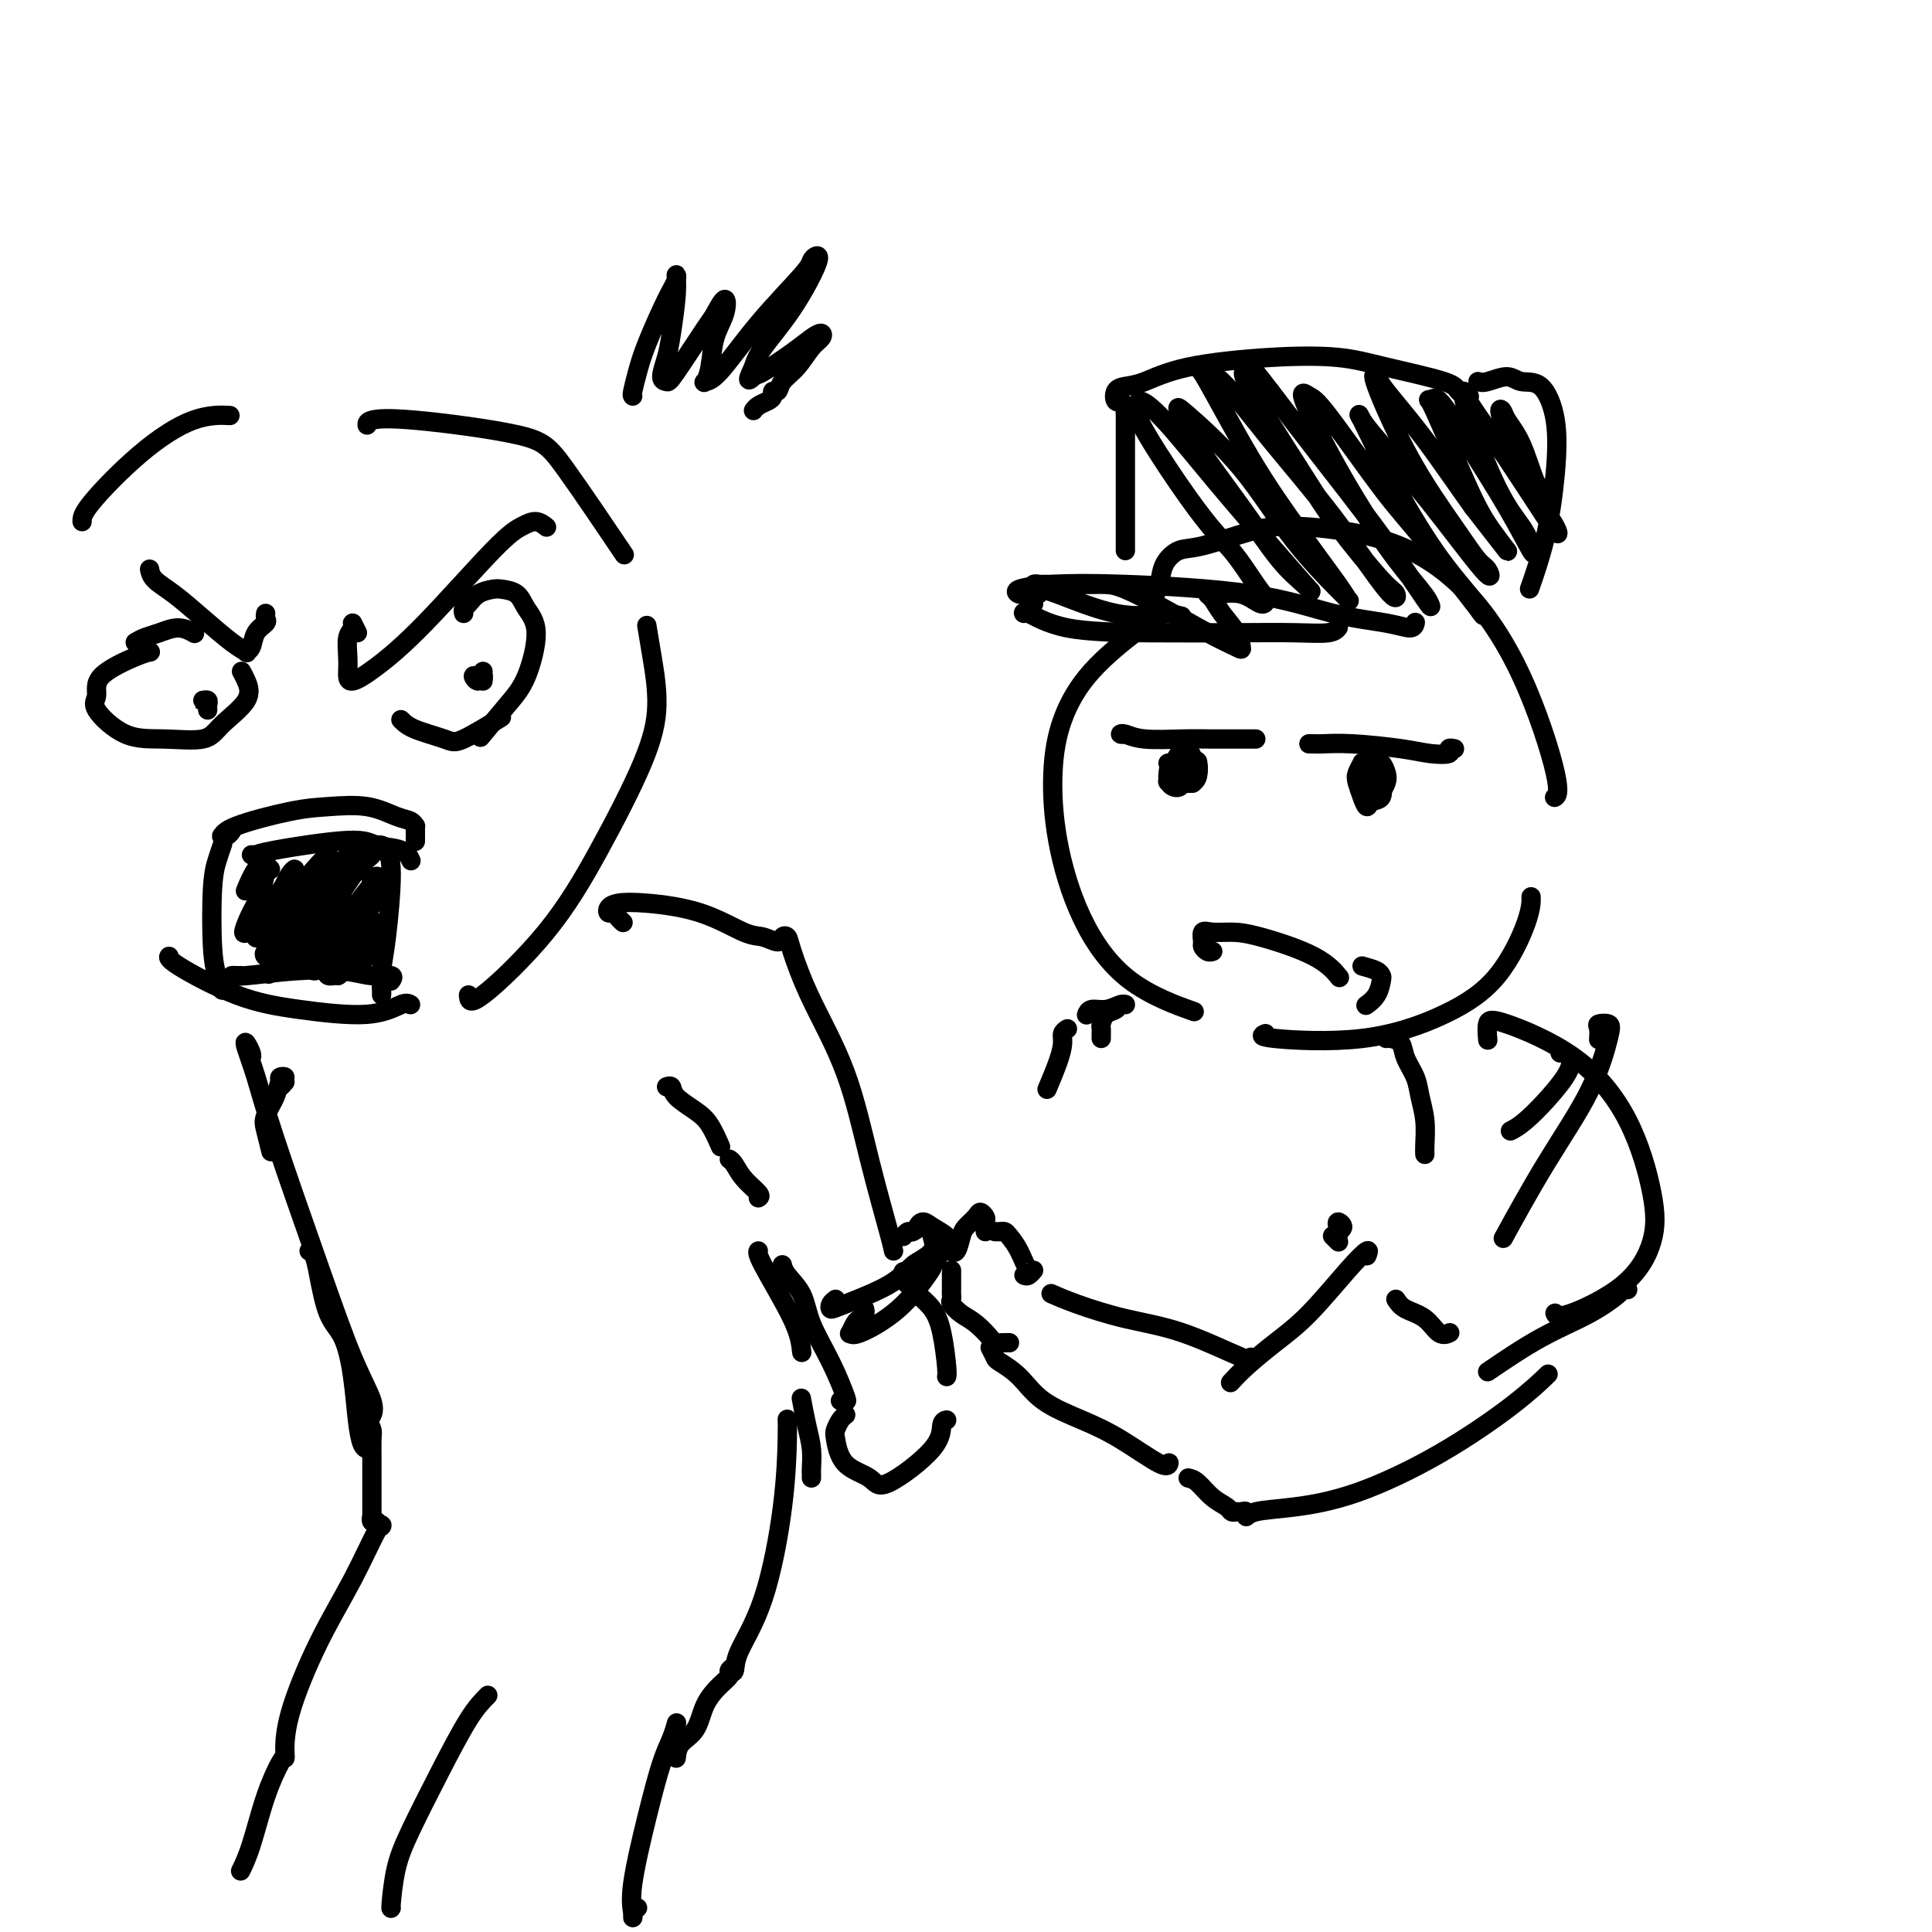 <svg viewBox='0 0 400 400' version='1.1' xmlns='http://www.w3.org/2000/svg' xmlns:xlink='http://www.w3.org/1999/xlink'><g fill='none' stroke='rgb(0,0,0)' stroke-width='4' stroke-linecap='round' stroke-linejoin='round'><path d='M97,206c0.063,1.081 0.127,2.163 3,0c2.873,-2.163 8.557,-7.570 13,-13c4.443,-5.430 7.646,-10.881 11,-17c3.354,-6.119 6.860,-12.905 9,-18c2.140,-5.095 2.914,-8.500 3,-12c0.086,-3.500 -0.515,-7.096 -1,-10c-0.485,-2.904 -0.853,-5.115 -1,-6c-0.147,-0.885 -0.074,-0.442 0,0'/><path d='M76,88c-0.017,-0.354 -0.034,-0.709 1,-1c1.034,-0.291 3.120,-0.520 9,0c5.880,0.520 15.556,1.789 21,3c5.444,1.211 6.658,2.365 10,7c3.342,4.635 8.812,12.753 11,16c2.188,3.247 1.094,1.624 0,0'/><path d='M85,208c-0.397,-0.244 -0.793,-0.489 -2,0c-1.207,0.489 -3.223,1.711 -7,2c-3.777,0.289 -9.313,-0.353 -14,-1c-4.687,-0.647 -8.524,-1.297 -13,-3c-4.476,-1.703 -9.590,-4.458 -12,-6c-2.410,-1.542 -2.117,-1.869 -2,-2c0.117,-0.131 0.059,-0.065 0,0'/><path d='M17,108c-0.010,-0.762 -0.019,-1.525 2,-4c2.019,-2.475 6.067,-6.663 10,-10c3.933,-3.337 7.751,-5.821 11,-7c3.249,-1.179 5.928,-1.051 7,-1c1.072,0.051 0.536,0.026 0,0'/><path d='M74,131c-0.453,-0.924 -0.906,-1.848 -1,-2c-0.094,-0.152 0.171,0.469 0,1c-0.171,0.531 -0.777,0.971 -1,2c-0.223,1.029 -0.062,2.648 0,4c0.062,1.352 0.024,2.437 0,3c-0.024,0.563 -0.033,0.604 0,1c0.033,0.396 0.109,1.147 1,1c0.891,-0.147 2.598,-1.193 5,-3c2.402,-1.807 5.498,-4.375 10,-9c4.502,-4.625 10.408,-11.305 14,-15c3.592,-3.695 4.870,-4.403 6,-5c1.130,-0.597 2.112,-1.084 3,-1c0.888,0.084 1.682,0.738 2,1c0.318,0.262 0.159,0.131 0,0'/><path d='M96,127c-0.074,-0.362 -0.148,-0.724 0,-1c0.148,-0.276 0.519,-0.465 1,-1c0.481,-0.535 1.073,-1.417 2,-2c0.927,-0.583 2.191,-0.867 3,-1c0.809,-0.133 1.165,-0.115 2,0c0.835,0.115 2.151,0.327 3,1c0.849,0.673 1.232,1.806 2,3c0.768,1.194 1.921,2.447 2,5c0.079,2.553 -0.917,6.406 -2,9c-1.083,2.594 -2.253,3.929 -4,6c-1.747,2.071 -4.071,4.877 -5,6c-0.929,1.123 -0.465,0.561 0,0'/><path d='M83,149c0.654,0.651 1.308,1.301 3,2c1.692,0.699 4.423,1.445 6,2c1.577,0.555 2.002,0.919 4,0c1.998,-0.919 5.571,-3.120 7,-4c1.429,-0.880 0.715,-0.440 0,0'/><path d='M100,139c-0.021,0.461 -0.041,0.923 0,1c0.041,0.077 0.144,-0.229 0,0c-0.144,0.229 -0.536,0.993 -1,1c-0.464,0.007 -1.000,-0.744 -1,-1c0.000,-0.256 0.536,-0.017 1,0c0.464,0.017 0.856,-0.188 1,0c0.144,0.188 0.041,0.768 0,1c-0.041,0.232 -0.021,0.116 0,0'/><path d='M55,127c-0.055,0.348 -0.110,0.695 0,1c0.110,0.305 0.385,0.566 0,1c-0.385,0.434 -1.430,1.041 -2,2c-0.570,0.959 -0.664,2.271 -1,3c-0.336,0.729 -0.914,0.876 -1,1c-0.086,0.124 0.321,0.224 0,0c-0.321,-0.224 -1.368,-0.771 -3,-2c-1.632,-1.229 -3.849,-3.139 -6,-5c-2.151,-1.861 -4.236,-3.674 -6,-5c-1.764,-1.326 -3.206,-2.165 -4,-3c-0.794,-0.835 -0.941,-1.667 -1,-2c-0.059,-0.333 -0.029,-0.166 0,0'/><path d='M50,139c0.290,0.520 0.579,1.039 1,2c0.421,0.961 0.972,2.363 0,4c-0.972,1.637 -3.467,3.508 -5,5c-1.533,1.492 -2.105,2.606 -4,3c-1.895,0.394 -5.113,0.070 -8,0c-2.887,-0.070 -5.444,0.115 -8,-1c-2.556,-1.115 -5.112,-3.528 -6,-5c-0.888,-1.472 -0.108,-2.002 0,-3c0.108,-0.998 -0.456,-2.463 1,-4c1.456,-1.537 4.930,-3.144 7,-4c2.070,-0.856 2.734,-0.959 3,-1c0.266,-0.041 0.133,-0.021 0,0'/><path d='M28,133c0.603,-0.348 1.206,-0.695 2,-1c0.794,-0.305 1.780,-0.566 3,-1c1.220,-0.434 2.675,-1.040 4,-1c1.325,0.040 2.522,0.726 3,1c0.478,0.274 0.239,0.137 0,0'/><path d='M42,145c0.528,0.002 1.056,0.003 1,0c-0.056,-0.003 -0.694,-0.011 -1,0c-0.306,0.011 -0.278,0.042 0,0c0.278,-0.042 0.806,-0.156 1,0c0.194,0.156 0.052,0.580 0,1c-0.052,0.420 -0.015,0.834 0,1c0.015,0.166 0.007,0.083 0,0'/><path d='M48,172c-0.313,0.433 -0.627,0.866 -1,1c-0.373,0.134 -0.806,-0.030 -1,0c-0.194,0.030 -0.150,0.255 0,0c0.150,-0.255 0.406,-0.990 3,-2c2.594,-1.010 7.525,-2.296 11,-3c3.475,-0.704 5.495,-0.826 8,-1c2.505,-0.174 5.494,-0.401 8,0c2.506,0.401 4.528,1.430 6,2c1.472,0.570 2.394,0.682 3,1c0.606,0.318 0.894,0.842 1,1c0.106,0.158 0.028,-0.050 0,0c-0.028,0.050 -0.008,0.360 0,1c0.008,0.640 0.002,1.612 0,2c-0.002,0.388 -0.001,0.194 0,0'/><path d='M46,175c0.084,-0.243 0.169,-0.486 0,0c-0.169,0.486 -0.591,1.702 -1,3c-0.409,1.298 -0.803,2.677 -1,6c-0.197,3.323 -0.196,8.589 0,12c0.196,3.411 0.589,4.966 1,6c0.411,1.034 0.841,1.548 1,2c0.159,0.452 0.045,0.844 0,1c-0.045,0.156 -0.023,0.078 0,0'/><path d='M78,175c0.346,-0.054 0.691,-0.108 1,0c0.309,0.108 0.580,0.379 1,1c0.420,0.621 0.988,1.592 1,5c0.012,3.408 -0.533,9.253 -1,13c-0.467,3.747 -0.857,5.396 -1,7c-0.143,1.604 -0.038,3.163 0,4c0.038,0.837 0.011,0.954 0,1c-0.011,0.046 -0.005,0.023 0,0'/><path d='M50,202c-0.281,0.008 -0.562,0.015 -1,0c-0.438,-0.015 -1.035,-0.053 -1,0c0.035,0.053 0.700,0.195 3,0c2.300,-0.195 6.234,-0.728 10,-1c3.766,-0.272 7.363,-0.283 10,0c2.637,0.283 4.315,0.859 6,1c1.685,0.141 3.377,-0.154 4,0c0.623,0.154 0.178,0.758 0,1c-0.178,0.242 -0.089,0.121 0,0'/><path d='M53,177c-0.526,-0.012 -1.052,-0.024 -1,0c0.052,0.024 0.682,0.085 1,0c0.318,-0.085 0.324,-0.317 4,-1c3.676,-0.683 11.024,-1.818 15,-2c3.976,-0.182 4.581,0.591 6,1c1.419,0.409 3.651,0.456 5,1c1.349,0.544 1.814,1.584 2,2c0.186,0.416 0.093,0.208 0,0'/><path d='M78,196c0.106,0.420 0.212,0.840 0,1c-0.212,0.160 -0.740,0.061 -1,0c-0.260,-0.061 -0.250,-0.085 0,0c0.250,0.085 0.739,0.280 1,0c0.261,-0.280 0.294,-1.034 0,-1c-0.294,0.034 -0.914,0.855 -1,1c-0.086,0.145 0.361,-0.387 0,0c-0.361,0.387 -1.531,1.692 -2,2c-0.469,0.308 -0.236,-0.382 0,-1c0.236,-0.618 0.475,-1.163 1,-2c0.525,-0.837 1.335,-1.965 2,-3c0.665,-1.035 1.183,-1.976 1,-2c-0.183,-0.024 -1.068,0.869 -2,2c-0.932,1.131 -1.909,2.499 -3,4c-1.091,1.501 -2.294,3.135 -3,4c-0.706,0.865 -0.916,0.961 -1,1c-0.084,0.039 -0.042,0.019 0,0'/><path d='M69,202c-0.369,0.051 -0.737,0.102 -1,0c-0.263,-0.102 -0.420,-0.357 0,-1c0.420,-0.643 1.418,-1.675 3,-4c1.582,-2.325 3.748,-5.944 5,-8c1.252,-2.056 1.590,-2.549 2,-3c0.410,-0.451 0.893,-0.861 1,-1c0.107,-0.139 -0.161,-0.008 -1,1c-0.839,1.008 -2.250,2.894 -4,5c-1.750,2.106 -3.841,4.433 -5,6c-1.159,1.567 -1.387,2.376 -2,3c-0.613,0.624 -1.610,1.064 -2,1c-0.390,-0.064 -0.173,-0.632 0,-1c0.173,-0.368 0.303,-0.534 2,-3c1.697,-2.466 4.962,-7.231 7,-10c2.038,-2.769 2.850,-3.543 3,-4c0.150,-0.457 -0.363,-0.596 0,-1c0.363,-0.404 1.601,-1.071 1,0c-0.601,1.071 -3.040,3.881 -5,6c-1.960,2.119 -3.439,3.547 -5,5c-1.561,1.453 -3.203,2.932 -4,4c-0.797,1.068 -0.748,1.727 -1,2c-0.252,0.273 -0.807,0.162 -1,0c-0.193,-0.162 -0.026,-0.375 1,-2c1.026,-1.625 2.912,-4.664 5,-8c2.088,-3.336 4.380,-6.971 6,-9c1.620,-2.029 2.569,-2.454 3,-3c0.431,-0.546 0.345,-1.213 0,-1c-0.345,0.213 -0.948,1.304 -3,4c-2.052,2.696 -5.552,6.995 -8,10c-2.448,3.005 -3.842,4.716 -5,6c-1.158,1.284 -2.079,2.142 -3,3'/><path d='M58,199c-3.358,3.884 -2.252,2.594 -2,2c0.252,-0.594 -0.350,-0.490 0,-1c0.350,-0.510 1.652,-1.632 3,-4c1.348,-2.368 2.741,-5.980 5,-9c2.259,-3.020 5.384,-5.448 7,-7c1.616,-1.552 1.725,-2.227 2,-3c0.275,-0.773 0.718,-1.644 0,-1c-0.718,0.644 -2.595,2.805 -5,6c-2.405,3.195 -5.338,7.426 -7,10c-1.662,2.574 -2.053,3.493 -3,4c-0.947,0.507 -2.452,0.604 -3,1c-0.548,0.396 -0.141,1.092 0,1c0.141,-0.092 0.017,-0.971 1,-3c0.983,-2.029 3.075,-5.209 5,-8c1.925,-2.791 3.683,-5.195 5,-7c1.317,-1.805 2.192,-3.012 2,-3c-0.192,0.012 -1.453,1.242 -3,3c-1.547,1.758 -3.381,4.044 -5,6c-1.619,1.956 -3.023,3.584 -4,5c-0.977,1.416 -1.527,2.622 -2,3c-0.473,0.378 -0.868,-0.072 -1,0c-0.132,0.072 -0.001,0.666 1,-1c1.001,-1.666 2.873,-5.593 4,-8c1.127,-2.407 1.511,-3.293 2,-4c0.489,-0.707 1.084,-1.234 1,-1c-0.084,0.234 -0.847,1.228 -2,3c-1.153,1.772 -2.695,4.323 -4,6c-1.305,1.677 -2.373,2.479 -3,3c-0.627,0.521 -0.814,0.760 -1,1'/><path d='M51,193c-1.276,1.132 0.033,-2.039 1,-4c0.967,-1.961 1.591,-2.711 2,-4c0.409,-1.289 0.605,-3.117 1,-4c0.395,-0.883 0.991,-0.823 1,-1c0.009,-0.177 -0.569,-0.593 -1,0c-0.431,0.593 -0.716,2.195 -1,3c-0.284,0.805 -0.568,0.814 -1,1c-0.432,0.186 -1.011,0.551 -1,0c0.011,-0.551 0.612,-2.017 1,-3c0.388,-0.983 0.563,-1.482 1,-2c0.437,-0.518 1.138,-1.056 1,-1c-0.138,0.056 -1.114,0.708 -2,2c-0.886,1.292 -1.682,3.226 -2,4c-0.318,0.774 -0.159,0.387 0,0'/><path d='M131,82c-0.081,-0.086 -0.161,-0.173 0,-1c0.161,-0.827 0.565,-2.396 1,-4c0.435,-1.604 0.902,-3.245 2,-6c1.098,-2.755 2.827,-6.625 4,-9c1.173,-2.375 1.790,-3.256 2,-4c0.210,-0.744 0.013,-1.352 0,-1c-0.013,0.352 0.157,1.663 0,4c-0.157,2.337 -0.643,5.699 -1,8c-0.357,2.301 -0.586,3.541 -1,5c-0.414,1.459 -1.013,3.137 -1,4c0.013,0.863 0.637,0.911 1,1c0.363,0.089 0.463,0.217 2,-2c1.537,-2.217 4.510,-6.780 6,-9c1.490,-2.220 1.496,-2.096 2,-3c0.504,-0.904 1.505,-2.837 2,-3c0.495,-0.163 0.485,1.445 0,3c-0.485,1.555 -1.445,3.058 -2,5c-0.555,1.942 -0.705,4.324 -1,6c-0.295,1.676 -0.734,2.646 -1,3c-0.266,0.354 -0.359,0.092 0,0c0.359,-0.092 1.171,-0.014 3,-2c1.829,-1.986 4.676,-6.034 8,-10c3.324,-3.966 7.126,-7.849 9,-10c1.874,-2.151 1.820,-2.571 2,-3c0.180,-0.429 0.595,-0.866 1,-1c0.405,-0.134 0.799,0.036 0,2c-0.799,1.964 -2.792,5.721 -5,9c-2.208,3.279 -4.631,6.080 -6,8c-1.369,1.920 -1.685,2.960 -2,4'/><path d='M156,76c-1.895,3.864 -0.634,2.523 0,2c0.634,-0.523 0.641,-0.229 2,-1c1.359,-0.771 4.072,-2.609 6,-4c1.928,-1.391 3.072,-2.336 4,-3c0.928,-0.664 1.639,-1.048 2,-1c0.361,0.048 0.371,0.528 0,1c-0.371,0.472 -1.123,0.935 -2,2c-0.877,1.065 -1.881,2.733 -3,4c-1.119,1.267 -2.354,2.132 -3,3c-0.646,0.868 -0.701,1.738 -1,2c-0.299,0.262 -0.840,-0.084 -1,0c-0.160,0.084 0.062,0.597 0,1c-0.062,0.403 -0.408,0.696 -1,1c-0.592,0.304 -1.429,0.620 -2,1c-0.571,0.380 -0.878,0.823 -1,1c-0.122,0.177 -0.061,0.089 0,0'/><path d='M129,191c-0.338,-0.303 -0.675,-0.607 -1,-1c-0.325,-0.393 -0.637,-0.877 -1,-1c-0.363,-0.123 -0.775,0.114 -1,0c-0.225,-0.114 -0.261,-0.580 0,-1c0.261,-0.420 0.821,-0.793 2,-1c1.179,-0.207 2.978,-0.247 6,0c3.022,0.247 7.268,0.781 11,2c3.732,1.219 6.951,3.124 9,4c2.049,0.876 2.929,0.722 4,1c1.071,0.278 2.335,0.987 3,1c0.665,0.013 0.733,-0.669 1,-1c0.267,-0.331 0.734,-0.309 1,0c0.266,0.309 0.330,0.905 1,3c0.670,2.095 1.945,5.689 4,10c2.055,4.311 4.890,9.337 7,15c2.110,5.663 3.493,11.961 5,18c1.507,6.039 3.136,11.818 4,15c0.864,3.182 0.961,3.766 1,4c0.039,0.234 0.019,0.117 0,0'/><path d='M187,264c-0.005,-0.511 -0.011,-1.021 0,-1c0.011,0.021 0.037,0.574 0,1c-0.037,0.426 -0.137,0.725 0,1c0.137,0.275 0.510,0.525 1,1c0.490,0.475 1.098,1.175 2,2c0.902,0.825 2.098,1.776 3,3c0.902,1.224 1.510,2.720 2,5c0.490,2.280 0.863,5.345 1,7c0.137,1.655 0.039,1.902 0,2c-0.039,0.098 -0.020,0.049 0,0'/><path d='M175,293c0.085,-0.059 0.169,-0.119 0,0c-0.169,0.119 -0.592,0.415 -1,1c-0.408,0.585 -0.800,1.459 -1,2c-0.200,0.541 -0.207,0.750 0,2c0.207,1.250 0.629,3.540 2,5c1.371,1.460 3.692,2.090 5,3c1.308,0.910 1.605,2.100 4,1c2.395,-1.100 6.889,-4.491 9,-7c2.111,-2.509 1.837,-4.137 2,-5c0.163,-0.863 0.761,-0.961 1,-1c0.239,-0.039 0.120,-0.020 0,0'/><path d='M174,290c0.361,-0.045 0.723,-0.090 1,0c0.277,0.090 0.470,0.316 0,-1c-0.470,-1.316 -1.604,-4.174 -3,-7c-1.396,-2.826 -3.054,-5.619 -4,-8c-0.946,-2.381 -1.182,-4.350 -2,-6c-0.818,-1.650 -2.220,-2.983 -3,-4c-0.780,-1.017 -0.937,-1.719 -1,-2c-0.063,-0.281 -0.031,-0.140 0,0'/><path d='M157,248c0.287,-0.166 0.574,-0.332 0,-1c-0.574,-0.668 -2.010,-1.839 -3,-3c-0.990,-1.161 -1.536,-2.313 -2,-3c-0.464,-0.687 -0.847,-0.911 -1,-1c-0.153,-0.089 -0.077,-0.045 0,0'/><path d='M149,237c0.166,0.382 0.333,0.764 0,0c-0.333,-0.764 -1.165,-2.674 -2,-4c-0.835,-1.326 -1.674,-2.068 -3,-3c-1.326,-0.932 -3.139,-2.054 -4,-3c-0.861,-0.946 -0.770,-1.716 -1,-2c-0.230,-0.284 -0.780,-0.081 -1,0c-0.220,0.081 -0.110,0.041 0,0'/><path d='M59,224c-0.433,0.507 -0.865,1.013 -1,1c-0.135,-0.013 0.029,-0.546 0,-1c-0.029,-0.454 -0.250,-0.830 0,-1c0.250,-0.170 0.970,-0.133 1,0c0.030,0.133 -0.629,0.362 -1,1c-0.371,0.638 -0.453,1.685 -1,3c-0.547,1.315 -1.559,2.899 -2,4c-0.441,1.101 -0.311,1.720 0,3c0.311,1.280 0.803,3.223 1,4c0.197,0.777 0.098,0.389 0,0'/><path d='M52,219c0.101,-0.199 0.203,-0.398 0,-1c-0.203,-0.602 -0.710,-1.608 -1,-2c-0.290,-0.392 -0.364,-0.169 0,1c0.364,1.169 1.167,3.286 2,6c0.833,2.714 1.698,6.027 4,13c2.302,6.973 6.042,17.606 9,26c2.958,8.394 5.133,14.549 7,19c1.867,4.451 3.426,7.198 4,9c0.574,1.802 0.164,2.658 0,3c-0.164,0.342 -0.082,0.171 0,0'/><path d='M64,259c0.350,0.185 0.699,0.369 1,1c0.301,0.631 0.553,1.707 1,4c0.447,2.293 1.089,5.802 2,8c0.911,2.198 2.090,3.086 3,5c0.910,1.914 1.550,4.853 2,8c0.450,3.147 0.708,6.503 1,9c0.292,2.497 0.617,4.134 1,5c0.383,0.866 0.824,0.962 1,1c0.176,0.038 0.088,0.019 0,0'/><path d='M76,294c0.423,0.736 0.845,1.472 1,2c0.155,0.528 0.041,0.849 0,2c-0.041,1.151 -0.011,3.134 0,4c0.011,0.866 0.003,0.616 0,1c-0.003,0.384 -0.001,1.402 0,2c0.001,0.598 0.000,0.777 0,1c-0.000,0.223 -0.000,0.490 0,1c0.000,0.510 0.000,1.264 0,2c-0.000,0.736 -0.000,1.454 0,2c0.000,0.546 0.000,0.921 0,1c-0.000,0.079 -0.000,-0.136 0,0c0.000,0.136 0.000,0.624 0,1c-0.000,0.376 -0.000,0.640 0,1c0.000,0.360 0.000,0.817 0,1c-0.000,0.183 -0.000,0.091 0,0'/><path d='M77,315c0.033,-0.543 0.065,-1.087 0,-1c-0.065,0.087 -0.228,0.804 0,1c0.228,0.196 0.846,-0.130 1,0c0.154,0.130 -0.158,0.715 0,1c0.158,0.285 0.785,0.271 1,0c0.215,-0.271 0.019,-0.800 -1,1c-1.019,1.800 -2.862,5.930 -5,10c-2.138,4.070 -4.573,8.081 -7,13c-2.427,4.919 -4.846,10.748 -6,15c-1.154,4.252 -1.044,6.929 -1,8c0.044,1.071 0.022,0.535 0,0'/><path d='M59,364c-0.158,-0.107 -0.316,-0.214 -1,1c-0.684,1.214 -1.895,3.748 -3,7c-1.105,3.252 -2.105,7.222 -3,10c-0.895,2.778 -1.684,4.365 -2,5c-0.316,0.635 -0.158,0.317 0,0'/><path d='M101,351c-1.171,1.181 -2.342,2.363 -4,5c-1.658,2.637 -3.803,6.731 -6,11c-2.197,4.269 -4.445,8.713 -6,12c-1.555,3.287 -2.417,5.417 -3,8c-0.583,2.583 -0.888,5.618 -1,7c-0.112,1.382 -0.032,1.109 0,1c0.032,-0.109 0.016,-0.055 0,0'/><path d='M132,395c-0.424,-0.081 -0.848,-0.162 -1,0c-0.152,0.162 -0.032,0.569 0,1c0.032,0.431 -0.024,0.888 0,1c0.024,0.112 0.128,-0.122 0,-1c-0.128,-0.878 -0.490,-2.400 0,-6c0.490,-3.600 1.830,-9.277 3,-14c1.170,-4.723 2.169,-8.493 3,-11c0.831,-2.507 1.493,-3.752 2,-5c0.507,-1.248 0.859,-2.499 1,-3c0.141,-0.501 0.070,-0.250 0,0'/><path d='M140,364c0.124,-1.051 0.247,-2.103 1,-3c0.753,-0.897 2.134,-1.641 3,-3c0.866,-1.359 1.216,-3.335 2,-5c0.784,-1.665 2.000,-3.021 3,-4c1.000,-0.979 1.784,-1.582 2,-2c0.216,-0.418 -0.134,-0.651 0,-1c0.134,-0.349 0.753,-0.814 1,-1c0.247,-0.186 0.124,-0.093 0,0'/><path d='M152,345c-0.538,0.357 -1.076,0.714 -1,1c0.076,0.286 0.767,0.502 1,0c0.233,-0.502 0.010,-1.721 1,-4c0.990,-2.279 3.193,-5.616 5,-11c1.807,-5.384 3.216,-12.814 4,-19c0.784,-6.186 0.942,-11.127 1,-14c0.058,-2.873 0.017,-3.678 0,-4c-0.017,-0.322 -0.008,-0.161 0,0'/><path d='M168,306c0.006,-0.401 0.012,-0.802 0,-1c-0.012,-0.198 -0.042,-0.194 0,-1c0.042,-0.806 0.156,-2.422 0,-4c-0.156,-1.578 -0.580,-3.117 -1,-5c-0.420,-1.883 -0.834,-4.109 -1,-5c-0.166,-0.891 -0.083,-0.445 0,0'/><path d='M166,280c-0.196,-1.804 -0.393,-3.607 -2,-7c-1.607,-3.393 -4.625,-8.375 -6,-11c-1.375,-2.625 -1.107,-2.893 -1,-3c0.107,-0.107 0.054,-0.054 0,0'/><path d='M189,263c-0.164,-0.301 -0.327,-0.601 0,-1c0.327,-0.399 1.145,-0.896 2,-1c0.855,-0.104 1.746,0.185 2,0c0.254,-0.185 -0.128,-0.845 0,-1c0.128,-0.155 0.766,0.193 1,0c0.234,-0.193 0.063,-0.928 0,-1c-0.063,-0.072 -0.017,0.519 0,1c0.017,0.481 0.005,0.852 0,1c-0.005,0.148 -0.002,0.074 0,0'/><path d='M179,271c0.091,0.323 0.182,0.646 0,1c-0.182,0.354 -0.636,0.739 -1,1c-0.364,0.261 -0.637,0.397 -1,1c-0.363,0.603 -0.815,1.671 -1,2c-0.185,0.329 -0.102,-0.082 0,0c0.102,0.082 0.224,0.655 2,0c1.776,-0.655 5.208,-2.540 8,-5c2.792,-2.460 4.944,-5.494 6,-7c1.056,-1.506 1.015,-1.482 1,-2c-0.015,-0.518 -0.004,-1.576 0,-2c0.004,-0.424 0.002,-0.212 0,0'/><path d='M173,269c-0.396,0.304 -0.792,0.608 -1,1c-0.208,0.392 -0.226,0.871 0,1c0.226,0.129 0.698,-0.091 3,-1c2.302,-0.909 6.435,-2.506 9,-4c2.565,-1.494 3.563,-2.884 5,-4c1.437,-1.116 3.313,-1.959 4,-3c0.687,-1.041 0.185,-2.280 0,-3c-0.185,-0.720 -0.053,-0.920 0,-1c0.053,-0.080 0.026,-0.040 0,0'/><path d='M191,254c-0.498,0.131 -0.995,0.262 -1,0c-0.005,-0.262 0.483,-0.918 1,-1c0.517,-0.082 1.063,0.409 2,1c0.937,0.591 2.265,1.283 3,2c0.735,0.717 0.877,1.460 1,2c0.123,0.540 0.225,0.876 0,1c-0.225,0.124 -0.779,0.035 -1,0c-0.221,-0.035 -0.111,-0.018 0,0'/><path d='M187,256c0.356,-0.460 0.712,-0.920 1,-1c0.288,-0.080 0.509,0.220 1,0c0.491,-0.220 1.252,-0.959 2,-1c0.748,-0.041 1.482,0.616 2,1c0.518,0.384 0.819,0.495 1,1c0.181,0.505 0.241,1.405 0,2c-0.241,0.595 -0.783,0.884 -1,1c-0.217,0.116 -0.108,0.058 0,0'/><path d='M240,127c-0.524,-1.026 -1.048,-2.052 -1,-3c0.048,-0.948 0.668,-1.819 1,-3c0.332,-1.181 0.378,-2.671 1,-4c0.622,-1.329 1.821,-2.495 3,-3c1.179,-0.505 2.337,-0.349 5,-1c2.663,-0.651 6.832,-2.108 10,-3c3.168,-0.892 5.337,-1.217 10,-1c4.663,0.217 11.820,0.976 18,3c6.180,2.024 11.382,5.313 16,10c4.618,4.687 8.650,10.772 12,18c3.350,7.228 6.017,15.600 7,20c0.983,4.400 0.281,4.829 0,5c-0.281,0.171 -0.140,0.086 0,0'/><path d='M238,129c-0.414,0.176 -0.828,0.353 -3,2c-2.172,1.647 -6.101,4.766 -9,8c-2.899,3.234 -4.769,6.583 -6,10c-1.231,3.417 -1.824,6.902 -2,11c-0.176,4.098 0.063,8.808 1,14c0.937,5.192 2.571,10.866 5,16c2.429,5.134 5.654,9.728 10,13c4.346,3.272 9.813,5.220 12,6c2.187,0.780 1.093,0.390 0,0'/><path d='M262,214c-0.754,0.315 -1.509,0.630 2,1c3.509,0.370 11.280,0.796 18,0c6.720,-0.796 12.389,-2.813 17,-5c4.611,-2.187 8.164,-4.545 11,-8c2.836,-3.455 4.956,-8.007 6,-11c1.044,-2.993 1.013,-4.427 1,-5c-0.013,-0.573 -0.006,-0.287 0,0'/><path d='M271,154c0.308,-0.006 0.615,-0.012 1,0c0.385,0.012 0.847,0.043 2,0c1.153,-0.043 2.998,-0.159 6,0c3.002,0.159 7.162,0.593 10,1c2.838,0.407 4.354,0.789 6,1c1.646,0.211 3.420,0.253 4,0c0.580,-0.253 -0.036,-0.799 0,-1c0.036,-0.201 0.725,-0.057 1,0c0.275,0.057 0.138,0.029 0,0'/><path d='M284,158c0.338,0.048 0.676,0.097 1,0c0.324,-0.097 0.635,-0.338 1,0c0.365,0.338 0.785,1.255 1,2c0.215,0.745 0.227,1.317 0,2c-0.227,0.683 -0.693,1.477 -1,2c-0.307,0.523 -0.456,0.776 -1,1c-0.544,0.224 -1.482,0.420 -2,0c-0.518,-0.420 -0.617,-1.457 -1,-2c-0.383,-0.543 -1.052,-0.592 -1,-1c0.052,-0.408 0.823,-1.175 1,-2c0.177,-0.825 -0.240,-1.709 0,-2c0.240,-0.291 1.138,0.010 2,0c0.862,-0.010 1.688,-0.330 2,0c0.312,0.330 0.109,1.309 0,2c-0.109,0.691 -0.123,1.094 0,2c0.123,0.906 0.383,2.314 0,3c-0.383,0.686 -1.410,0.651 -2,1c-0.590,0.349 -0.743,1.081 -1,1c-0.257,-0.081 -0.620,-0.974 -1,-2c-0.380,-1.026 -0.779,-2.185 -1,-3c-0.221,-0.815 -0.266,-1.285 0,-2c0.266,-0.715 0.843,-1.676 1,-2c0.157,-0.324 -0.104,-0.010 0,0c0.104,0.010 0.574,-0.285 1,0c0.426,0.285 0.808,1.149 1,2c0.192,0.851 0.195,1.689 0,2c-0.195,0.311 -0.588,0.094 -1,0c-0.412,-0.094 -0.842,-0.067 -1,0c-0.158,0.067 -0.042,0.172 0,0c0.042,-0.172 0.012,-0.621 0,-1c-0.012,-0.379 -0.006,-0.690 0,-1'/><path d='M282,160c-0.156,-0.867 -0.044,0.467 0,1c0.044,0.533 0.022,0.267 0,0'/><path d='M233,152c-0.470,0.030 -0.939,0.061 -1,0c-0.061,-0.061 0.288,-0.212 1,0c0.712,0.212 1.787,0.789 4,1c2.213,0.211 5.563,0.057 8,0c2.437,-0.057 3.960,-0.015 6,0c2.040,0.015 4.598,0.004 6,0c1.402,-0.004 1.647,-0.001 2,0c0.353,0.001 0.815,0.000 1,0c0.185,-0.000 0.092,-0.000 0,0'/><path d='M246,156c0.021,0.441 0.042,0.882 0,1c-0.042,0.118 -0.148,-0.088 0,0c0.148,0.088 0.549,0.468 1,1c0.451,0.532 0.951,1.215 1,2c0.049,0.785 -0.351,1.673 -1,2c-0.649,0.327 -1.545,0.093 -2,0c-0.455,-0.093 -0.469,-0.047 -1,0c-0.531,0.047 -1.578,0.094 -2,0c-0.422,-0.094 -0.219,-0.328 0,-1c0.219,-0.672 0.455,-1.781 1,-3c0.545,-1.219 1.401,-2.546 2,-3c0.599,-0.454 0.942,-0.033 1,0c0.058,0.033 -0.170,-0.322 0,0c0.170,0.322 0.737,1.320 1,2c0.263,0.680 0.221,1.043 0,2c-0.221,0.957 -0.619,2.509 -1,3c-0.381,0.491 -0.743,-0.079 -1,0c-0.257,0.079 -0.410,0.806 -1,1c-0.590,0.194 -1.616,-0.145 -2,-1c-0.384,-0.855 -0.125,-2.226 0,-3c0.125,-0.774 0.115,-0.951 0,-1c-0.115,-0.049 -0.336,0.029 0,0c0.336,-0.029 1.229,-0.164 2,0c0.771,0.164 1.418,0.626 2,1c0.582,0.374 1.097,0.661 1,1c-0.097,0.339 -0.808,0.732 -1,1c-0.192,0.268 0.134,0.412 0,0c-0.134,-0.412 -0.727,-1.378 -1,-2c-0.273,-0.622 -0.227,-0.898 0,-1c0.227,-0.102 0.636,-0.029 1,0c0.364,0.029 0.682,0.015 1,0'/><path d='M247,158c0.984,-0.708 0.944,-0.478 1,0c0.056,0.478 0.207,1.206 0,2c-0.207,0.794 -0.774,1.656 -1,2c-0.226,0.344 -0.113,0.172 0,0'/><path d='M251,197c0.082,-0.027 0.164,-0.053 0,0c-0.164,0.053 -0.576,0.186 -1,0c-0.424,-0.186 -0.862,-0.691 -1,-1c-0.138,-0.309 0.025,-0.422 0,-1c-0.025,-0.578 -0.237,-1.622 0,-2c0.237,-0.378 0.922,-0.090 2,0c1.078,0.090 2.549,-0.017 4,0c1.451,0.017 2.884,0.159 6,1c3.116,0.841 7.916,2.380 11,4c3.084,1.620 4.453,3.320 5,4c0.547,0.680 0.274,0.340 0,0'/><path d='M282,200c1.159,0.320 2.317,0.639 3,1c0.683,0.361 0.890,0.762 1,1c0.110,0.238 0.122,0.311 0,1c-0.122,0.689 -0.379,1.993 -1,3c-0.621,1.007 -1.606,1.716 -2,2c-0.394,0.284 -0.197,0.142 0,0'/><path d='M287,215c0.212,-0.048 0.424,-0.096 1,0c0.576,0.096 1.517,0.338 2,1c0.483,0.662 0.508,1.746 1,3c0.492,1.254 1.452,2.680 2,4c0.548,1.320 0.683,2.536 1,4c0.317,1.464 0.817,3.176 1,5c0.183,1.824 0.049,3.760 0,5c-0.049,1.240 -0.014,1.783 0,2c0.014,0.217 0.007,0.109 0,0'/><path d='M308,215c0.029,0.304 0.057,0.607 0,0c-0.057,-0.607 -0.201,-2.126 0,-3c0.201,-0.874 0.747,-1.105 4,0c3.253,1.105 9.213,3.546 14,7c4.787,3.454 8.400,7.921 11,13c2.600,5.079 4.185,10.769 5,15c0.815,4.231 0.859,7.004 0,10c-0.859,2.996 -2.622,6.215 -6,9c-3.378,2.785 -8.371,5.134 -11,6c-2.629,0.866 -2.894,0.247 -3,0c-0.106,-0.247 -0.053,-0.124 0,0'/><path d='M289,269c0.467,0.710 0.934,1.420 2,2c1.066,0.580 2.730,1.031 4,2c1.270,0.969 2.144,2.456 3,3c0.856,0.544 1.692,0.147 2,0c0.308,-0.147 0.088,-0.042 0,0c-0.088,0.042 -0.044,0.021 0,0'/><path d='M277,257c0.111,0.111 0.222,0.222 0,0c-0.222,-0.222 -0.778,-0.778 -1,-1c-0.222,-0.222 -0.111,-0.111 0,0'/><path d='M277,256c0.038,-0.443 0.077,-0.885 0,-1c-0.077,-0.115 -0.269,0.099 0,0c0.269,-0.099 1.000,-0.511 1,-1c0.000,-0.489 -0.731,-1.055 -1,-1c-0.269,0.055 -0.077,0.730 0,1c0.077,0.270 0.038,0.135 0,0'/><path d='M283,260c0.256,-0.642 0.512,-1.284 0,-1c-0.512,0.284 -1.791,1.495 -4,4c-2.209,2.505 -5.349,6.304 -8,9c-2.651,2.696 -4.814,4.290 -7,6c-2.186,1.710 -4.396,3.537 -6,5c-1.604,1.463 -2.601,2.561 -3,3c-0.399,0.439 -0.199,0.220 0,0'/><path d='M259,281c0.220,0.495 0.440,0.991 -2,0c-2.440,-0.991 -7.541,-3.467 -12,-5c-4.459,-1.533 -8.278,-2.122 -12,-3c-3.722,-0.878 -7.348,-2.044 -10,-3c-2.652,-0.956 -4.329,-1.702 -5,-2c-0.671,-0.298 -0.335,-0.149 0,0'/><path d='M205,279c0.404,0.790 0.808,1.579 1,2c0.192,0.421 0.172,0.473 1,1c0.828,0.527 2.505,1.529 4,3c1.495,1.471 2.807,3.410 5,5c2.193,1.590 5.267,2.832 8,4c2.733,1.168 5.124,2.261 8,4c2.876,1.739 6.236,4.122 8,5c1.764,0.878 1.933,0.251 2,0c0.067,-0.251 0.034,-0.125 0,0'/><path d='M246,306c0.590,0.135 1.180,0.271 2,1c0.820,0.729 1.868,2.052 3,3c1.132,0.948 2.346,1.521 3,2c0.654,0.479 0.749,0.865 1,1c0.251,0.135 0.658,0.019 1,0c0.342,-0.019 0.620,0.059 1,0c0.380,-0.059 0.862,-0.256 1,0c0.138,0.256 -0.067,0.965 0,1c0.067,0.035 0.406,-0.603 2,-1c1.594,-0.397 4.442,-0.552 8,-1c3.558,-0.448 7.826,-1.189 13,-3c5.174,-1.811 11.253,-4.692 17,-8c5.747,-3.308 11.163,-7.045 15,-10c3.837,-2.955 6.096,-5.130 7,-6c0.904,-0.870 0.452,-0.435 0,0'/><path d='M308,284c3.693,-2.506 7.385,-5.011 11,-7c3.615,-1.989 7.151,-3.461 10,-5c2.849,-1.539 5.011,-3.144 6,-4c0.989,-0.856 0.805,-0.961 1,-1c0.195,-0.039 0.770,-0.011 1,0c0.230,0.011 0.115,0.006 0,0'/><path d='M228,215c-0.004,-0.325 -0.008,-0.650 0,-1c0.008,-0.350 0.029,-0.725 0,-1c-0.029,-0.275 -0.109,-0.452 0,-1c0.109,-0.548 0.406,-1.468 1,-2c0.594,-0.532 1.485,-0.674 2,-1c0.515,-0.326 0.653,-0.834 1,-1c0.347,-0.166 0.902,0.012 1,0c0.098,-0.012 -0.261,-0.213 -1,0c-0.739,0.213 -1.858,0.841 -3,1c-1.142,0.159 -2.307,-0.149 -3,0c-0.693,0.149 -0.912,0.757 -1,1c-0.088,0.243 -0.044,0.122 0,0'/><path d='M221,213c-0.437,0.278 -0.874,0.555 -1,1c-0.126,0.445 0.059,1.057 0,2c-0.059,0.943 -0.362,2.215 -1,4c-0.638,1.785 -1.611,4.081 -2,5c-0.389,0.919 -0.195,0.459 0,0'/><path d='M212,264c0.291,0.140 0.583,0.280 1,0c0.417,-0.280 0.960,-0.979 1,-1c0.040,-0.021 -0.423,0.635 -1,0c-0.577,-0.635 -1.269,-2.563 -2,-4c-0.731,-1.437 -1.503,-2.385 -2,-3c-0.497,-0.615 -0.721,-0.897 -1,-1c-0.279,-0.103 -0.614,-0.028 -1,0c-0.386,0.028 -0.825,0.008 -1,0c-0.175,-0.008 -0.088,-0.004 0,0'/><path d='M204,255c-0.026,-0.767 -0.052,-1.534 0,-2c0.052,-0.466 0.183,-0.632 0,-1c-0.183,-0.368 -0.679,-0.939 -1,-1c-0.321,-0.061 -0.468,0.386 -1,1c-0.532,0.614 -1.449,1.394 -2,2c-0.551,0.606 -0.735,1.039 -1,2c-0.265,0.961 -0.610,2.451 -1,3c-0.390,0.549 -0.826,0.157 -1,0c-0.174,-0.157 -0.087,-0.078 0,0'/><path d='M197,263c-0.001,0.642 -0.002,1.284 0,2c0.002,0.716 0.006,1.504 0,2c-0.006,0.496 -0.021,0.698 0,1c0.021,0.302 0.079,0.704 0,1c-0.079,0.296 -0.296,0.486 0,1c0.296,0.514 1.105,1.353 2,2c0.895,0.647 1.876,1.102 3,2c1.124,0.898 2.392,2.241 3,3c0.608,0.759 0.555,0.935 1,1c0.445,0.065 1.389,0.017 2,0c0.611,-0.017 0.889,-0.005 1,0c0.111,0.005 0.056,0.002 0,0'/><path d='M214,125c-0.316,0.287 -0.632,0.574 -1,1c-0.368,0.426 -0.788,0.990 -1,1c-0.212,0.010 -0.215,-0.533 1,0c1.215,0.533 3.649,2.144 8,3c4.351,0.856 10.620,0.958 17,1c6.380,0.042 12.873,0.025 18,0c5.127,-0.025 8.890,-0.058 12,0c3.110,0.058 5.568,0.208 7,0c1.432,-0.208 1.838,-0.774 2,-1c0.162,-0.226 0.081,-0.113 0,0'/><path d='M215,123c-0.752,0.006 -1.505,0.012 -2,0c-0.495,-0.012 -0.733,-0.043 -1,0c-0.267,0.043 -0.563,0.159 -1,0c-0.437,-0.159 -1.014,-0.593 0,-1c1.014,-0.407 3.617,-0.786 7,-1c3.383,-0.214 7.544,-0.263 15,0c7.456,0.263 18.208,0.837 26,2c7.792,1.163 12.624,2.914 17,4c4.376,1.086 8.297,1.508 11,2c2.703,0.492 4.189,1.056 5,1c0.811,-0.056 0.946,-0.730 1,-1c0.054,-0.270 0.027,-0.135 0,0'/><path d='M233,114c-0.000,-0.763 -0.000,-1.525 0,-3c0.000,-1.475 0.000,-3.662 0,-6c-0.000,-2.338 -0.000,-4.826 0,-7c0.000,-2.174 0.001,-4.035 0,-6c-0.001,-1.965 -0.004,-4.033 0,-5c0.004,-0.967 0.016,-0.834 0,-1c-0.016,-0.166 -0.060,-0.631 0,-1c0.060,-0.369 0.225,-0.641 0,-1c-0.225,-0.359 -0.840,-0.803 -1,-1c-0.160,-0.197 0.135,-0.145 0,0c-0.135,0.145 -0.699,0.383 -1,0c-0.301,-0.383 -0.338,-1.388 0,-2c0.338,-0.612 1.049,-0.831 2,-1c0.951,-0.169 2.140,-0.289 4,-1c1.860,-0.711 4.390,-2.013 9,-3c4.610,-0.987 11.300,-1.659 17,-2c5.700,-0.341 10.410,-0.350 14,0c3.590,0.350 6.059,1.061 10,2c3.941,0.939 9.355,2.107 12,3c2.645,0.893 2.520,1.510 3,2c0.480,0.490 1.566,0.854 2,1c0.434,0.146 0.217,0.073 0,0'/><path d='M306,79c0.457,0.146 0.914,0.292 2,0c1.086,-0.292 2.800,-1.021 4,-1c1.200,0.021 1.886,0.794 3,1c1.114,0.206 2.655,-0.153 4,1c1.345,1.153 2.493,3.820 3,7c0.507,3.180 0.373,6.873 0,11c-0.373,4.127 -0.985,8.688 -2,13c-1.015,4.312 -2.433,8.375 -3,10c-0.567,1.625 -0.284,0.813 0,0'/><path d='M318,101c0.267,-0.262 0.534,-0.525 1,0c0.466,0.525 1.131,1.836 1,2c-0.131,0.164 -1.058,-0.821 -2,-3c-0.942,-2.179 -1.897,-5.554 -3,-8c-1.103,-2.446 -2.353,-3.963 -3,-5c-0.647,-1.037 -0.693,-1.593 -1,-2c-0.307,-0.407 -0.877,-0.663 0,2c0.877,2.663 3.200,8.245 5,12c1.800,3.755 3.076,5.681 4,7c0.924,1.319 1.495,2.029 2,3c0.505,0.971 0.945,2.202 0,1c-0.945,-1.202 -3.273,-4.838 -6,-9c-2.727,-4.162 -5.851,-8.849 -8,-12c-2.149,-3.151 -3.323,-4.766 -4,-6c-0.677,-1.234 -0.858,-2.087 -1,-2c-0.142,0.087 -0.245,1.116 1,5c1.245,3.884 3.838,10.625 6,15c2.162,4.375 3.893,6.383 5,8c1.107,1.617 1.590,2.841 2,4c0.410,1.159 0.748,2.253 0,1c-0.748,-1.253 -2.581,-4.854 -5,-9c-2.419,-4.146 -5.424,-8.838 -8,-13c-2.576,-4.162 -4.722,-7.796 -6,-9c-1.278,-1.204 -1.689,0.021 -2,0c-0.311,-0.021 -0.523,-1.287 1,2c1.523,3.287 4.779,11.129 7,16c2.221,4.871 3.406,6.773 5,9c1.594,2.227 3.598,4.779 3,4c-0.598,-0.779 -3.799,-4.890 -7,-9'/><path d='M305,105c-2.889,-4.000 -6.612,-9.501 -10,-14c-3.388,-4.499 -6.441,-7.998 -8,-10c-1.559,-2.002 -1.623,-2.509 -2,-3c-0.377,-0.491 -1.065,-0.968 0,2c1.065,2.968 3.884,9.381 7,15c3.116,5.619 6.529,10.445 9,14c2.471,3.555 3.998,5.841 5,7c1.002,1.159 1.477,1.191 2,2c0.523,0.809 1.092,2.394 -1,0c-2.092,-2.394 -6.847,-8.767 -11,-14c-4.153,-5.233 -7.706,-9.327 -10,-12c-2.294,-2.673 -3.329,-3.925 -4,-5c-0.671,-1.075 -0.977,-1.972 0,0c0.977,1.972 3.238,6.814 6,12c2.762,5.186 6.025,10.717 9,15c2.975,4.283 5.660,7.317 7,9c1.340,1.683 1.334,2.013 2,3c0.666,0.987 2.005,2.630 0,0c-2.005,-2.630 -7.355,-9.535 -11,-14c-3.645,-4.465 -5.586,-6.492 -9,-11c-3.414,-4.508 -8.303,-11.497 -11,-15c-2.697,-3.503 -3.203,-3.521 -4,-4c-0.797,-0.479 -1.885,-1.418 -1,1c0.885,2.418 3.742,8.195 7,14c3.258,5.805 6.917,11.640 10,16c3.083,4.360 5.592,7.245 7,9c1.408,1.755 1.717,2.379 2,3c0.283,0.621 0.540,1.239 -1,-1c-1.540,-2.239 -4.876,-7.333 -9,-13c-4.124,-5.667 -9.035,-11.905 -13,-17c-3.965,-5.095 -6.982,-9.048 -10,-13'/><path d='M263,81c-5.797,-7.582 -3.789,-4.536 -4,-4c-0.211,0.536 -2.641,-1.438 -1,2c1.641,3.438 7.355,12.288 11,18c3.645,5.712 5.223,8.286 8,12c2.777,3.714 6.754,8.569 9,11c2.246,2.431 2.761,2.437 3,3c0.239,0.563 0.201,1.683 -2,-1c-2.201,-2.683 -6.565,-9.169 -11,-15c-4.435,-5.831 -8.942,-11.007 -13,-16c-4.058,-4.993 -7.667,-9.804 -10,-12c-2.333,-2.196 -3.389,-1.776 -4,-2c-0.611,-0.224 -0.778,-1.091 1,2c1.778,3.091 5.500,10.139 9,16c3.500,5.861 6.779,10.536 10,15c3.221,4.464 6.384,8.717 8,11c1.616,2.283 1.683,2.598 2,3c0.317,0.402 0.883,0.893 -1,-1c-1.883,-1.893 -6.214,-6.170 -10,-11c-3.786,-4.830 -7.026,-10.211 -11,-15c-3.974,-4.789 -8.683,-8.984 -11,-11c-2.317,-2.016 -2.244,-1.852 -2,-1c0.244,0.852 0.658,2.391 3,6c2.342,3.609 6.611,9.288 10,14c3.389,4.712 5.899,8.459 8,11c2.101,2.541 3.792,3.877 5,5c1.208,1.123 1.934,2.033 1,1c-0.934,-1.033 -3.529,-4.009 -7,-8c-3.471,-3.991 -7.817,-8.998 -12,-14c-4.183,-5.002 -8.203,-10.001 -11,-13c-2.797,-2.999 -4.371,-4.000 -5,-4c-0.629,-0.000 -0.315,1.000 0,2'/><path d='M236,85c-3.469,-2.057 4.859,10.799 10,18c5.141,7.201 7.094,8.745 9,11c1.906,2.255 3.766,5.221 5,7c1.234,1.779 1.843,2.371 2,3c0.157,0.629 -0.137,1.294 -1,1c-0.863,-0.294 -2.293,-1.549 -4,-2c-1.707,-0.451 -3.691,-0.098 -5,0c-1.309,0.098 -1.945,-0.058 -2,0c-0.055,0.058 0.469,0.329 1,1c0.531,0.671 1.069,1.742 2,3c0.931,1.258 2.255,2.704 3,4c0.745,1.296 0.912,2.442 1,3c0.088,0.558 0.096,0.528 -1,0c-1.096,-0.528 -3.295,-1.553 -6,-3c-2.705,-1.447 -5.917,-3.316 -9,-5c-3.083,-1.684 -6.037,-3.183 -8,-4c-1.963,-0.817 -2.934,-0.951 -4,-1c-1.066,-0.049 -2.226,-0.013 -3,0c-0.774,0.013 -1.163,0.004 -2,0c-0.837,-0.004 -2.123,-0.001 -3,0c-0.877,0.001 -1.344,0.001 -2,0c-0.656,-0.001 -1.500,-0.001 -2,0c-0.500,0.001 -0.656,0.004 -1,0c-0.344,-0.004 -0.874,-0.015 -1,0c-0.126,0.015 0.154,0.056 0,0c-0.154,-0.056 -0.741,-0.211 -1,0c-0.259,0.211 -0.191,0.786 0,1c0.191,0.214 0.505,0.068 1,0c0.495,-0.068 1.172,-0.057 4,1c2.828,1.057 7.808,3.159 12,4c4.192,0.841 7.596,0.420 11,0'/><path d='M242,127c4.667,1.000 2.333,0.500 0,0'/><path d='M331,215c-0.015,0.198 -0.030,0.396 0,0c0.030,-0.396 0.105,-1.386 0,-2c-0.105,-0.614 -0.390,-0.851 0,-1c0.390,-0.149 1.455,-0.209 2,0c0.545,0.209 0.569,0.689 0,3c-0.569,2.311 -1.730,6.455 -4,11c-2.270,4.545 -5.650,9.493 -9,15c-3.350,5.507 -6.672,11.573 -8,14c-1.328,2.427 -0.664,1.213 0,0'/><path d='M323,218c0.327,-0.050 0.655,-0.101 1,0c0.345,0.101 0.709,0.353 1,1c0.291,0.647 0.511,1.689 -1,4c-1.511,2.311 -4.753,5.891 -7,8c-2.247,2.109 -3.499,2.745 -4,3c-0.501,0.255 -0.250,0.127 0,0'/></g>
</svg>